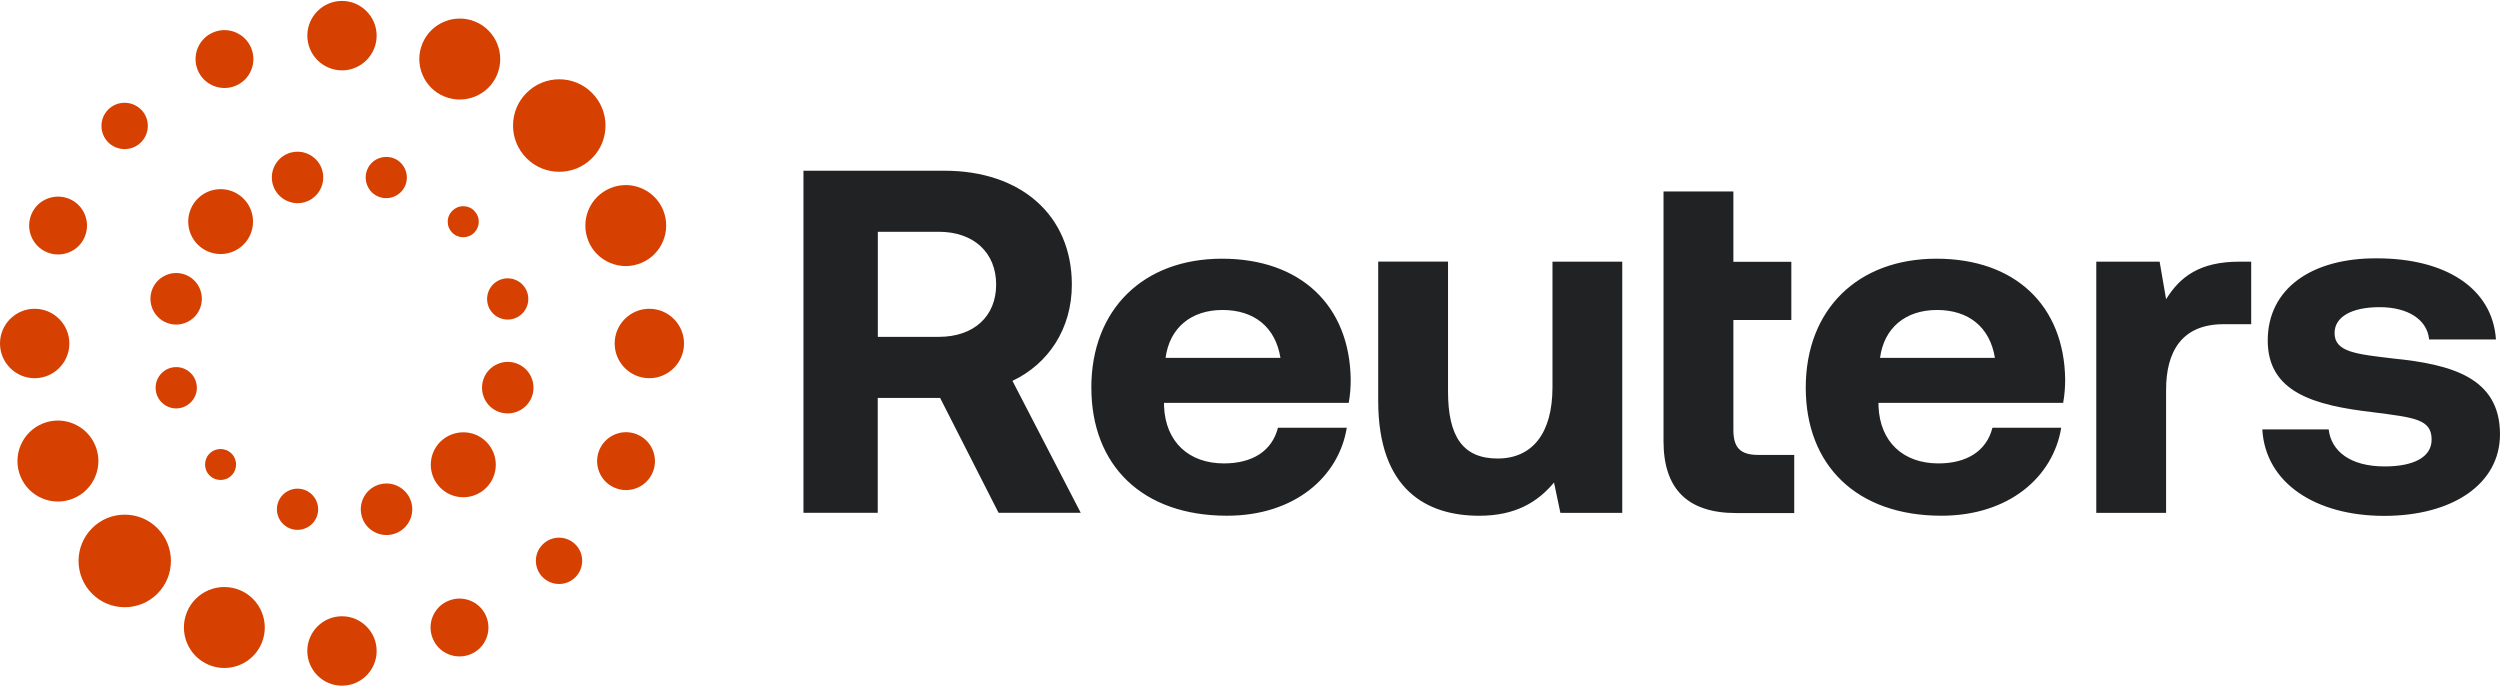 <svg width="284" height="78" viewBox="0 0 284 78" fill="none" xmlns="http://www.w3.org/2000/svg">
<path d="M67.245 10.547C68.233 11.54 68.785 12.862 68.785 14.264C68.785 15.666 68.242 16.988 67.245 17.98C65.197 20.028 61.868 20.028 59.821 17.98C58.833 16.988 58.281 15.67 58.281 14.264C58.281 12.857 58.824 11.54 59.821 10.547C60.844 9.524 62.188 9.007 63.533 9.007C64.877 9.007 66.225 9.519 67.245 10.547ZM10.46 67.439C8.412 65.392 8.412 62.058 10.46 60.006C11.448 59.014 12.765 58.466 14.172 58.466C15.578 58.466 16.896 59.009 17.884 60.006C19.927 62.054 19.927 65.392 17.884 67.439C16.887 68.436 15.569 68.979 14.172 68.979C12.774 68.979 11.448 68.436 10.46 67.439ZM50.474 10.957L50.438 10.944C49.321 10.472 48.449 9.595 47.986 8.469C47.514 7.334 47.514 6.088 47.986 4.948C48.457 3.813 49.339 2.932 50.474 2.46C51.043 2.224 51.635 2.108 52.232 2.108C52.828 2.108 53.425 2.224 53.99 2.46C56.331 3.43 57.444 6.123 56.478 8.469C55.512 10.814 52.815 11.927 50.474 10.957ZM25.491 66.687C26.087 66.687 26.679 66.807 27.244 67.034C29.585 68.005 30.698 70.697 29.732 73.043C29.261 74.178 28.379 75.064 27.244 75.531C26.109 76.003 24.867 76.003 23.728 75.531C21.387 74.561 20.274 71.868 21.24 69.522C21.712 68.387 22.593 67.502 23.728 67.034C24.298 66.798 24.89 66.683 25.486 66.683L25.491 66.687ZM42.787 4.049C42.787 6.163 41.113 7.895 39.03 7.993H38.852C36.676 7.993 34.913 6.221 34.913 4.049C34.913 1.877 36.68 0.105 38.848 0.105C41.015 0.105 42.787 1.881 42.787 4.053V4.049ZM34.909 73.951C34.909 71.775 36.676 70.007 38.848 70.007C41.02 70.007 42.787 71.779 42.787 73.951C42.787 76.123 41.02 77.894 38.848 77.894C36.676 77.894 34.909 76.123 34.909 73.951ZM26.759 9.746C25.949 10.08 25.063 10.08 24.244 9.746C23.43 9.408 22.798 8.776 22.464 7.966C21.774 6.288 22.566 4.365 24.244 3.671C24.654 3.502 25.072 3.421 25.495 3.421C26.786 3.421 28.01 4.191 28.535 5.451C28.869 6.27 28.869 7.16 28.535 7.966C28.201 8.785 27.569 9.412 26.755 9.746H26.759ZM50.941 68.254C51.35 68.085 51.778 67.996 52.201 67.996C52.623 67.996 53.051 68.085 53.456 68.245C54.27 68.583 54.902 69.215 55.236 70.025C55.57 70.844 55.57 71.734 55.236 72.54C54.902 73.359 54.27 73.987 53.456 74.32C52.641 74.654 51.755 74.654 50.941 74.32C50.127 73.987 49.494 73.355 49.161 72.54C48.827 71.721 48.827 70.835 49.161 70.025C49.494 69.215 50.127 68.583 50.941 68.249V68.254ZM16.023 12.439C17.034 13.449 17.047 15.078 16.072 16.111L16.015 16.169C14.991 17.193 13.317 17.193 12.293 16.169C11.27 15.145 11.27 13.467 12.293 12.444C12.805 11.932 13.477 11.674 14.154 11.674C14.831 11.674 15.503 11.932 16.015 12.444H16.019L16.023 12.439ZM61.65 61.849C62.157 61.337 62.834 61.079 63.506 61.079C64.178 61.079 64.855 61.337 65.367 61.849C65.865 62.343 66.136 63.006 66.136 63.705C66.136 64.404 65.865 65.071 65.367 65.57C64.343 66.603 62.674 66.594 61.645 65.57C61.147 65.071 60.876 64.404 60.876 63.705C60.876 63.006 61.147 62.347 61.645 61.849H61.65ZM5.341 28.658C3.663 27.964 2.871 26.037 3.561 24.363C3.895 23.544 4.527 22.916 5.341 22.583C5.751 22.418 6.178 22.334 6.601 22.334C7.024 22.334 7.451 22.418 7.856 22.583C9.534 23.277 10.326 25.204 9.636 26.878C9.302 27.697 8.67 28.324 7.856 28.658C7.041 28.992 6.151 28.992 5.341 28.658ZM72.372 49.351C73.187 49.684 73.819 50.316 74.153 51.131C74.487 51.95 74.487 52.836 74.153 53.646C73.463 55.319 71.54 56.12 69.862 55.422C69.047 55.088 68.415 54.456 68.082 53.641C67.748 52.822 67.748 51.937 68.082 51.127C68.607 49.867 69.831 49.097 71.121 49.097C71.535 49.097 71.963 49.181 72.372 49.346V49.351ZM0 39.02C0 36.843 1.767 35.077 3.939 35.077C6.111 35.077 7.878 36.848 7.878 39.02C7.878 41.192 6.111 42.964 3.939 42.964C1.767 42.964 0 41.192 0 39.02ZM69.826 39.02C69.826 36.843 71.593 35.077 73.765 35.077C75.938 35.077 77.704 36.848 77.704 39.02C77.704 41.192 75.938 42.964 73.765 42.964C71.593 42.964 69.826 41.192 69.826 39.02ZM2.332 54.135C1.366 51.79 2.475 49.101 4.82 48.127C5.955 47.655 7.197 47.655 8.337 48.127C9.472 48.598 10.353 49.48 10.825 50.615C11.296 51.75 11.296 52.996 10.825 54.135C10.353 55.27 9.472 56.152 8.337 56.623C7.202 57.095 5.96 57.095 4.82 56.623C3.685 56.152 2.804 55.27 2.332 54.135ZM66.844 27.381C66.377 26.246 66.377 25 66.844 23.865C67.316 22.73 68.197 21.848 69.332 21.377C69.902 21.136 70.494 21.025 71.082 21.025C72.884 21.025 74.598 22.093 75.332 23.865C76.298 26.21 75.185 28.899 72.844 29.873C71.709 30.345 70.467 30.345 69.328 29.873C68.193 29.402 67.311 28.52 66.84 27.385L66.844 27.381ZM50.02 50.183C48.578 51.621 48.578 53.966 50.02 55.404C51.462 56.846 53.798 56.846 55.241 55.404C55.939 54.705 56.322 53.784 56.322 52.796C56.322 51.808 55.935 50.882 55.241 50.187C54.52 49.466 53.58 49.11 52.637 49.11C51.693 49.11 50.741 49.471 50.024 50.183H50.02ZM19.255 36.768C17.697 36.354 16.776 34.747 17.189 33.185C17.394 32.428 17.875 31.801 18.552 31.409C18.997 31.146 19.5 31.013 20.003 31.013C20.252 31.013 20.51 31.044 20.764 31.111C21.516 31.316 22.148 31.796 22.54 32.477C22.927 33.154 23.029 33.946 22.829 34.703C22.415 36.261 20.808 37.191 19.25 36.772L19.255 36.768ZM56.923 46.871C56.171 46.667 55.539 46.186 55.147 45.505C54.76 44.828 54.657 44.036 54.858 43.28C55.063 42.523 55.543 41.895 56.22 41.504C56.669 41.241 57.172 41.108 57.675 41.108C57.885 41.108 58.094 41.13 58.303 41.174L58.441 41.21C59.999 41.624 60.92 43.239 60.506 44.793C60.301 45.55 59.821 46.177 59.144 46.569C58.468 46.956 57.68 47.067 56.923 46.863V46.871ZM17.759 44.655C17.434 43.449 18.111 42.211 19.282 41.82L19.415 41.784C20.661 41.446 21.948 42.194 22.281 43.44C22.446 44.045 22.366 44.677 22.046 45.22C21.734 45.759 21.222 46.15 20.626 46.315C20.02 46.48 19.397 46.395 18.845 46.079C18.307 45.768 17.919 45.256 17.755 44.659L17.759 44.655ZM56.5 35.993L56.398 35.931C55.913 35.611 55.561 35.134 55.414 34.574C55.08 33.318 55.819 32.036 57.07 31.698C58.312 31.364 59.602 32.108 59.936 33.354C60.27 34.6 59.531 35.891 58.281 36.225C57.675 36.389 57.052 36.3 56.5 35.989V35.993ZM26.367 53.944L26.301 54.011C25.615 54.696 24.498 54.696 23.808 54.011C23.123 53.325 23.123 52.208 23.808 51.523C24.494 50.837 25.611 50.837 26.301 51.523C26.634 51.856 26.817 52.297 26.817 52.769C26.817 53.21 26.657 53.619 26.367 53.944ZM53.87 23.945C54.203 24.279 54.386 24.719 54.386 25.191C54.386 25.663 54.199 26.103 53.87 26.437C53.184 27.123 52.067 27.123 51.377 26.437C51.043 26.099 50.861 25.663 50.861 25.191C50.861 24.719 51.048 24.279 51.377 23.945C51.715 23.611 52.152 23.424 52.623 23.424C53.095 23.424 53.536 23.602 53.87 23.936V23.94V23.945ZM35.826 56.677C36.137 57.215 36.222 57.852 36.062 58.457C35.897 59.063 35.514 59.566 34.971 59.877C34.428 60.189 33.796 60.273 33.191 60.113C31.944 59.779 31.201 58.493 31.535 57.247C31.7 56.641 32.082 56.138 32.625 55.827C33.164 55.515 33.791 55.431 34.406 55.591C35.011 55.756 35.514 56.138 35.826 56.686V56.681V56.677ZM41.857 21.336C41.545 20.798 41.461 20.161 41.621 19.556C41.785 18.951 42.168 18.448 42.711 18.136C43.072 17.931 43.472 17.825 43.873 17.825C44.078 17.825 44.278 17.851 44.483 17.9C45.088 18.065 45.591 18.448 45.903 18.995C46.214 19.534 46.299 20.17 46.138 20.776C45.805 22.022 44.518 22.765 43.272 22.431C42.667 22.267 42.164 21.884 41.852 21.336H41.857ZM45.373 55.328L45.498 55.4C46.107 55.796 46.544 56.397 46.735 57.095C47.149 58.653 46.227 60.26 44.67 60.678C43.908 60.883 43.125 60.776 42.449 60.389C41.772 60.002 41.287 59.37 41.087 58.613C40.882 57.856 40.989 57.069 41.376 56.388C41.763 55.711 42.395 55.226 43.152 55.021C43.41 54.954 43.664 54.923 43.917 54.923C44.425 54.923 44.923 55.057 45.373 55.319V55.324V55.328ZM34.557 22.983C33.004 23.397 31.401 22.471 30.979 20.914C30.565 19.356 31.486 17.749 33.044 17.331C33.293 17.264 33.547 17.233 33.796 17.233C35.087 17.233 36.271 18.096 36.622 19.4C37.036 20.958 36.115 22.565 34.557 22.983ZM25.063 28.858C27.097 28.858 28.744 27.212 28.744 25.173C28.744 23.135 27.097 21.488 25.063 21.488C23.029 21.488 21.382 23.135 21.382 25.173C21.382 27.212 23.029 28.858 25.063 28.858Z" fill="#D64000"/>
<path d="M91.282 19.395H107.31C115.967 19.395 121.762 24.447 121.762 32.33C121.762 37.328 119.119 41.321 115.015 43.266L122.773 58.257H113.439L106.798 45.206H99.712V58.257H91.273V19.395H91.282ZM99.721 26.33V38.267H106.643C110.635 38.267 113.163 35.935 113.163 32.325C113.163 28.716 110.635 26.33 106.643 26.33H99.721ZM123.974 44.04C123.974 35.156 129.876 29.388 138.818 29.388C147.76 29.388 153.328 34.716 153.44 43.097C153.44 43.934 153.386 44.873 153.213 45.763H132.235V46.15C132.405 50.2 135.044 52.644 139.041 52.644C142.25 52.644 144.498 51.255 145.174 48.594H152.995C152.091 54.148 147.093 58.586 139.384 58.586C129.765 58.586 123.979 52.871 123.979 44.04H123.974ZM145.459 40.653C144.894 37.155 142.473 35.214 138.876 35.214C135.28 35.214 132.859 37.27 132.409 40.653H145.459ZM176.358 29.726H184.289V58.261H177.261L176.536 54.816C174.68 57.037 172.151 58.59 168.039 58.59C162.083 58.59 156.564 55.648 156.564 45.54V29.717H164.496V44.481C164.496 49.586 166.187 52.088 170.122 52.088C174.056 52.088 176.362 49.257 176.362 43.983V29.717L176.358 29.726ZM188.98 21.75H196.912V29.744H203.495V36.354H196.912V48.847C196.912 50.846 197.7 51.678 199.721 51.678H203.824V58.283H197.241C191.731 58.283 188.976 55.568 188.976 50.125V21.759V21.755L188.98 21.75ZM205.133 44.04C205.133 35.156 211.035 29.388 219.981 29.388C228.928 29.388 234.491 34.716 234.603 43.097C234.603 43.934 234.54 44.873 234.376 45.763H213.398V46.15C213.563 50.2 216.207 52.644 220.204 52.644C223.413 52.644 225.661 51.255 226.342 48.594H234.153C233.249 54.148 228.251 58.586 220.547 58.586C210.928 58.586 205.133 52.871 205.133 44.04ZM226.622 40.653C226.057 37.155 223.635 35.214 220.039 35.214C216.443 35.214 214.021 37.27 213.572 40.653H226.622ZM255.736 29.722V36.83H252.589C247.862 36.83 246.068 39.937 246.068 44.272V58.261H238.137V29.726H245.334L246.068 33.995C247.644 31.44 249.887 29.726 254.387 29.726H255.736V29.722ZM264.535 48.767C264.82 51.264 267.005 52.987 270.891 52.987C274.207 52.987 276.232 51.932 276.232 49.938C276.232 47.606 274.269 47.441 269.596 46.831C262.844 46.052 257.614 44.557 257.614 38.672C257.614 32.788 262.621 29.29 270.041 29.348C277.799 29.348 283.145 32.735 283.541 38.561H275.947C275.725 36.287 273.53 34.894 270.326 34.894C267.121 34.894 265.207 36.006 265.207 37.836C265.207 40.003 267.682 40.226 271.848 40.724C278.489 41.392 283.999 42.892 283.999 49.333C283.999 54.99 278.6 58.604 270.838 58.604C263.075 58.604 257.342 54.883 257 48.781H264.535V48.772V48.767Z" fill="#212223"/>
</svg>
